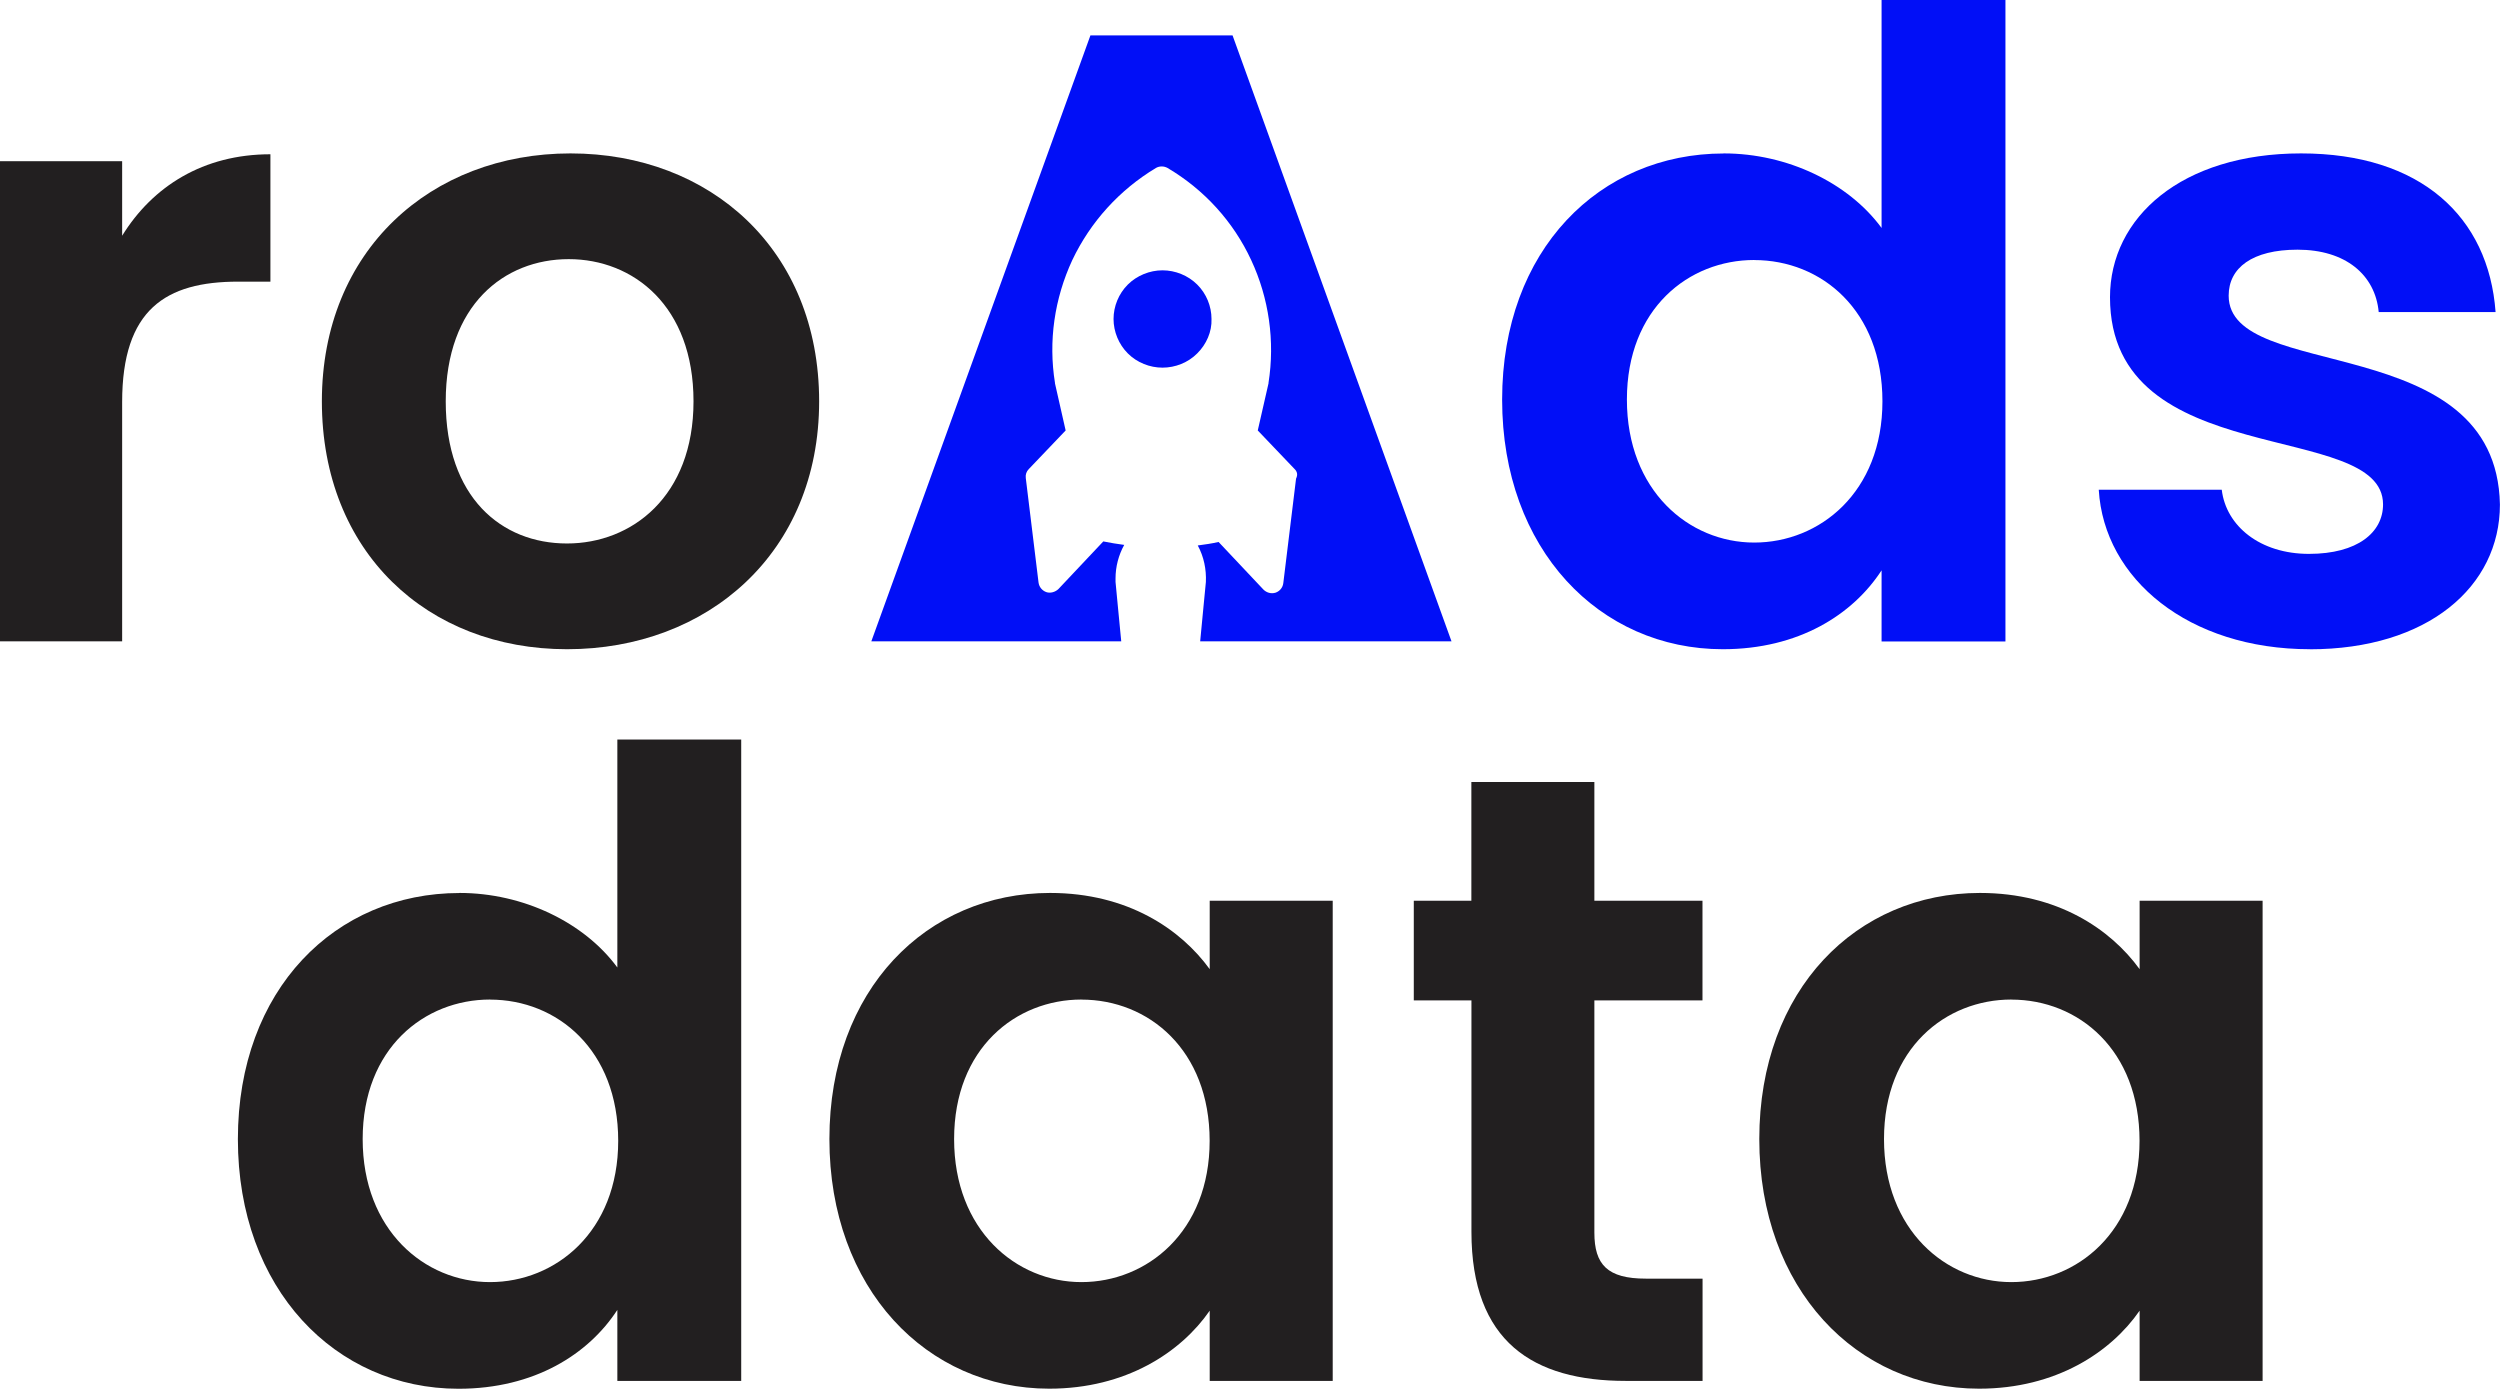<svg xmlns="http://www.w3.org/2000/svg" width="163" height="91" viewBox="0 0 163 91" fill="none"><path d="M31.949 65.17C27.683 65.17 23.646 68.333 23.646 74.268C23.646 80.203 27.683 83.593 31.949 83.593C36.214 83.593 40.307 80.314 40.307 74.383C40.307 68.453 36.325 65.174 31.949 65.174V65.17ZM29.958 58.22C34.107 58.22 38.093 60.139 40.251 63.081V48.218H48.327V90.039H40.251V85.405C38.376 88.287 34.849 90.547 29.897 90.547C21.878 90.547 15.51 84.049 15.51 74.273C15.51 64.496 21.878 58.225 29.958 58.225V58.22Z" fill="#221F20"></path><path d="M70.51 65.17C66.245 65.17 62.208 68.333 62.208 74.268C62.208 80.203 66.245 83.593 70.51 83.593C74.775 83.593 78.869 80.314 78.869 74.383C78.869 68.453 74.887 65.174 70.51 65.174V65.17ZM68.464 58.22C73.527 58.22 76.994 60.595 78.873 63.191V58.727H86.893V90.035H78.873V85.456C76.998 88.167 73.416 90.542 68.408 90.542C60.444 90.542 54.077 84.044 54.077 74.268C54.077 64.492 60.444 58.22 68.464 58.22Z" fill="#221F20"></path><path d="M95.933 65.225H92.179V58.727H95.933V50.985H103.953V58.727H111.002V65.225H103.953V80.369C103.953 82.458 104.807 83.367 107.308 83.367H111.007V90.035H106.004C99.975 90.035 95.938 87.494 95.938 80.314V65.225H95.933Z" fill="#221F20"></path><path d="M131.14 65.17C126.875 65.17 122.837 68.333 122.837 74.268C122.837 80.203 126.875 83.593 131.14 83.593C135.405 83.593 139.498 80.314 139.498 74.383C139.498 68.453 135.516 65.174 131.14 65.174V65.17ZM129.093 58.22C134.156 58.22 137.623 60.595 139.503 63.191V58.727H147.522V90.035H139.503V85.456C137.628 88.167 134.045 90.542 129.037 90.542C121.073 90.542 114.706 84.044 114.706 74.268C114.706 64.492 121.073 58.22 129.093 58.22Z" fill="#221F20"></path><path d="M7.964 41.817H0V10.509H7.964V15.37C9.955 12.147 13.255 10.058 17.631 10.058V18.363H15.529C10.809 18.363 7.964 20.171 7.964 26.216V41.812V41.817Z" fill="#221F20"></path><path d="M36.97 35.435C41.179 35.435 45.217 32.382 45.217 26.166C45.217 19.949 41.291 16.896 37.081 16.896C32.872 16.896 29.062 19.894 29.062 26.166C29.062 32.437 32.7 35.435 36.965 35.435H36.97ZM36.97 42.329C27.873 42.329 20.986 36.002 20.986 26.166C20.986 16.329 28.096 10.002 37.197 10.002C46.298 10.002 53.408 16.274 53.408 26.166C53.408 36.057 46.126 42.329 36.97 42.329Z" fill="#221F20"></path><path d="M78.99 20.798C79.022 21.623 78.66 22.449 78.057 23.044C77.463 23.643 76.627 23.971 75.796 23.971C74.966 23.971 74.135 23.643 73.536 23.044C72.942 22.453 72.603 21.623 72.603 20.798C72.603 19.972 72.938 19.147 73.536 18.552C74.13 17.962 74.966 17.625 75.796 17.625C76.627 17.625 77.458 17.957 78.057 18.552C78.66 19.151 78.99 19.972 78.99 20.798Z" fill="#010FF7"></path><path d="M78.251 41.822C78.437 39.986 78.558 38.497 78.623 37.948C78.66 37.123 78.493 36.297 78.094 35.564C78.558 35.504 79.022 35.435 79.453 35.338L82.377 38.441C82.577 38.64 82.874 38.736 83.175 38.64C83.44 38.543 83.639 38.312 83.672 38.013L84.503 31.206C84.633 30.943 84.572 30.745 84.405 30.579L82.006 28.066L82.707 24.994V24.962C83.134 22.25 82.739 19.447 81.579 16.961C80.414 14.448 78.516 12.368 76.126 10.952C75.889 10.819 75.592 10.819 75.365 10.952C73.002 12.373 71.104 14.452 69.912 16.961C68.747 19.474 68.347 22.25 68.784 24.962V24.994L69.48 28.066L67.081 30.579C66.918 30.745 66.853 30.943 66.881 31.169L67.712 37.976C67.749 38.271 67.948 38.506 68.213 38.603C68.477 38.7 68.807 38.603 69.011 38.404L71.935 35.301C72.399 35.398 72.835 35.462 73.299 35.527C72.933 36.186 72.733 36.947 72.733 37.708V37.943C72.793 38.492 72.919 39.982 73.105 41.817H56.81L71.095 2.31H80.363L94.639 41.817H78.251V41.822Z" fill="#010FF7"></path><path d="M114.377 16.952C110.112 16.952 106.074 20.115 106.074 26.05C106.074 31.985 110.112 35.375 114.377 35.375C118.642 35.375 122.735 32.096 122.735 26.166C122.735 20.235 118.753 16.956 114.377 16.956V16.952ZM112.386 10.002C116.535 10.002 120.521 11.921 122.679 14.863V0H130.755V41.822H122.679V37.187C120.805 40.069 117.277 42.329 112.325 42.329C104.306 42.329 97.939 35.831 97.939 26.055C97.939 16.279 104.306 10.007 112.386 10.007V10.002Z" fill="#010FF7"></path><path d="M150.604 42.329C142.7 42.329 137.182 37.75 136.839 31.93H144.858C145.142 34.305 147.36 36.113 150.544 36.113C153.727 36.113 155.375 34.702 155.375 32.889C155.375 27.295 137.572 30.855 137.572 19.382C137.572 14.18 142.236 10.002 150.028 10.002C157.821 10.002 162.257 14.125 162.712 20.346H155.092C154.864 17.916 152.929 16.279 149.801 16.279C146.845 16.279 145.309 17.464 145.309 19.276C145.309 24.985 162.768 21.425 162.995 32.894C162.995 38.261 158.275 42.334 150.595 42.334H150.599L150.604 42.329Z" fill="#010FF7"></path></svg>